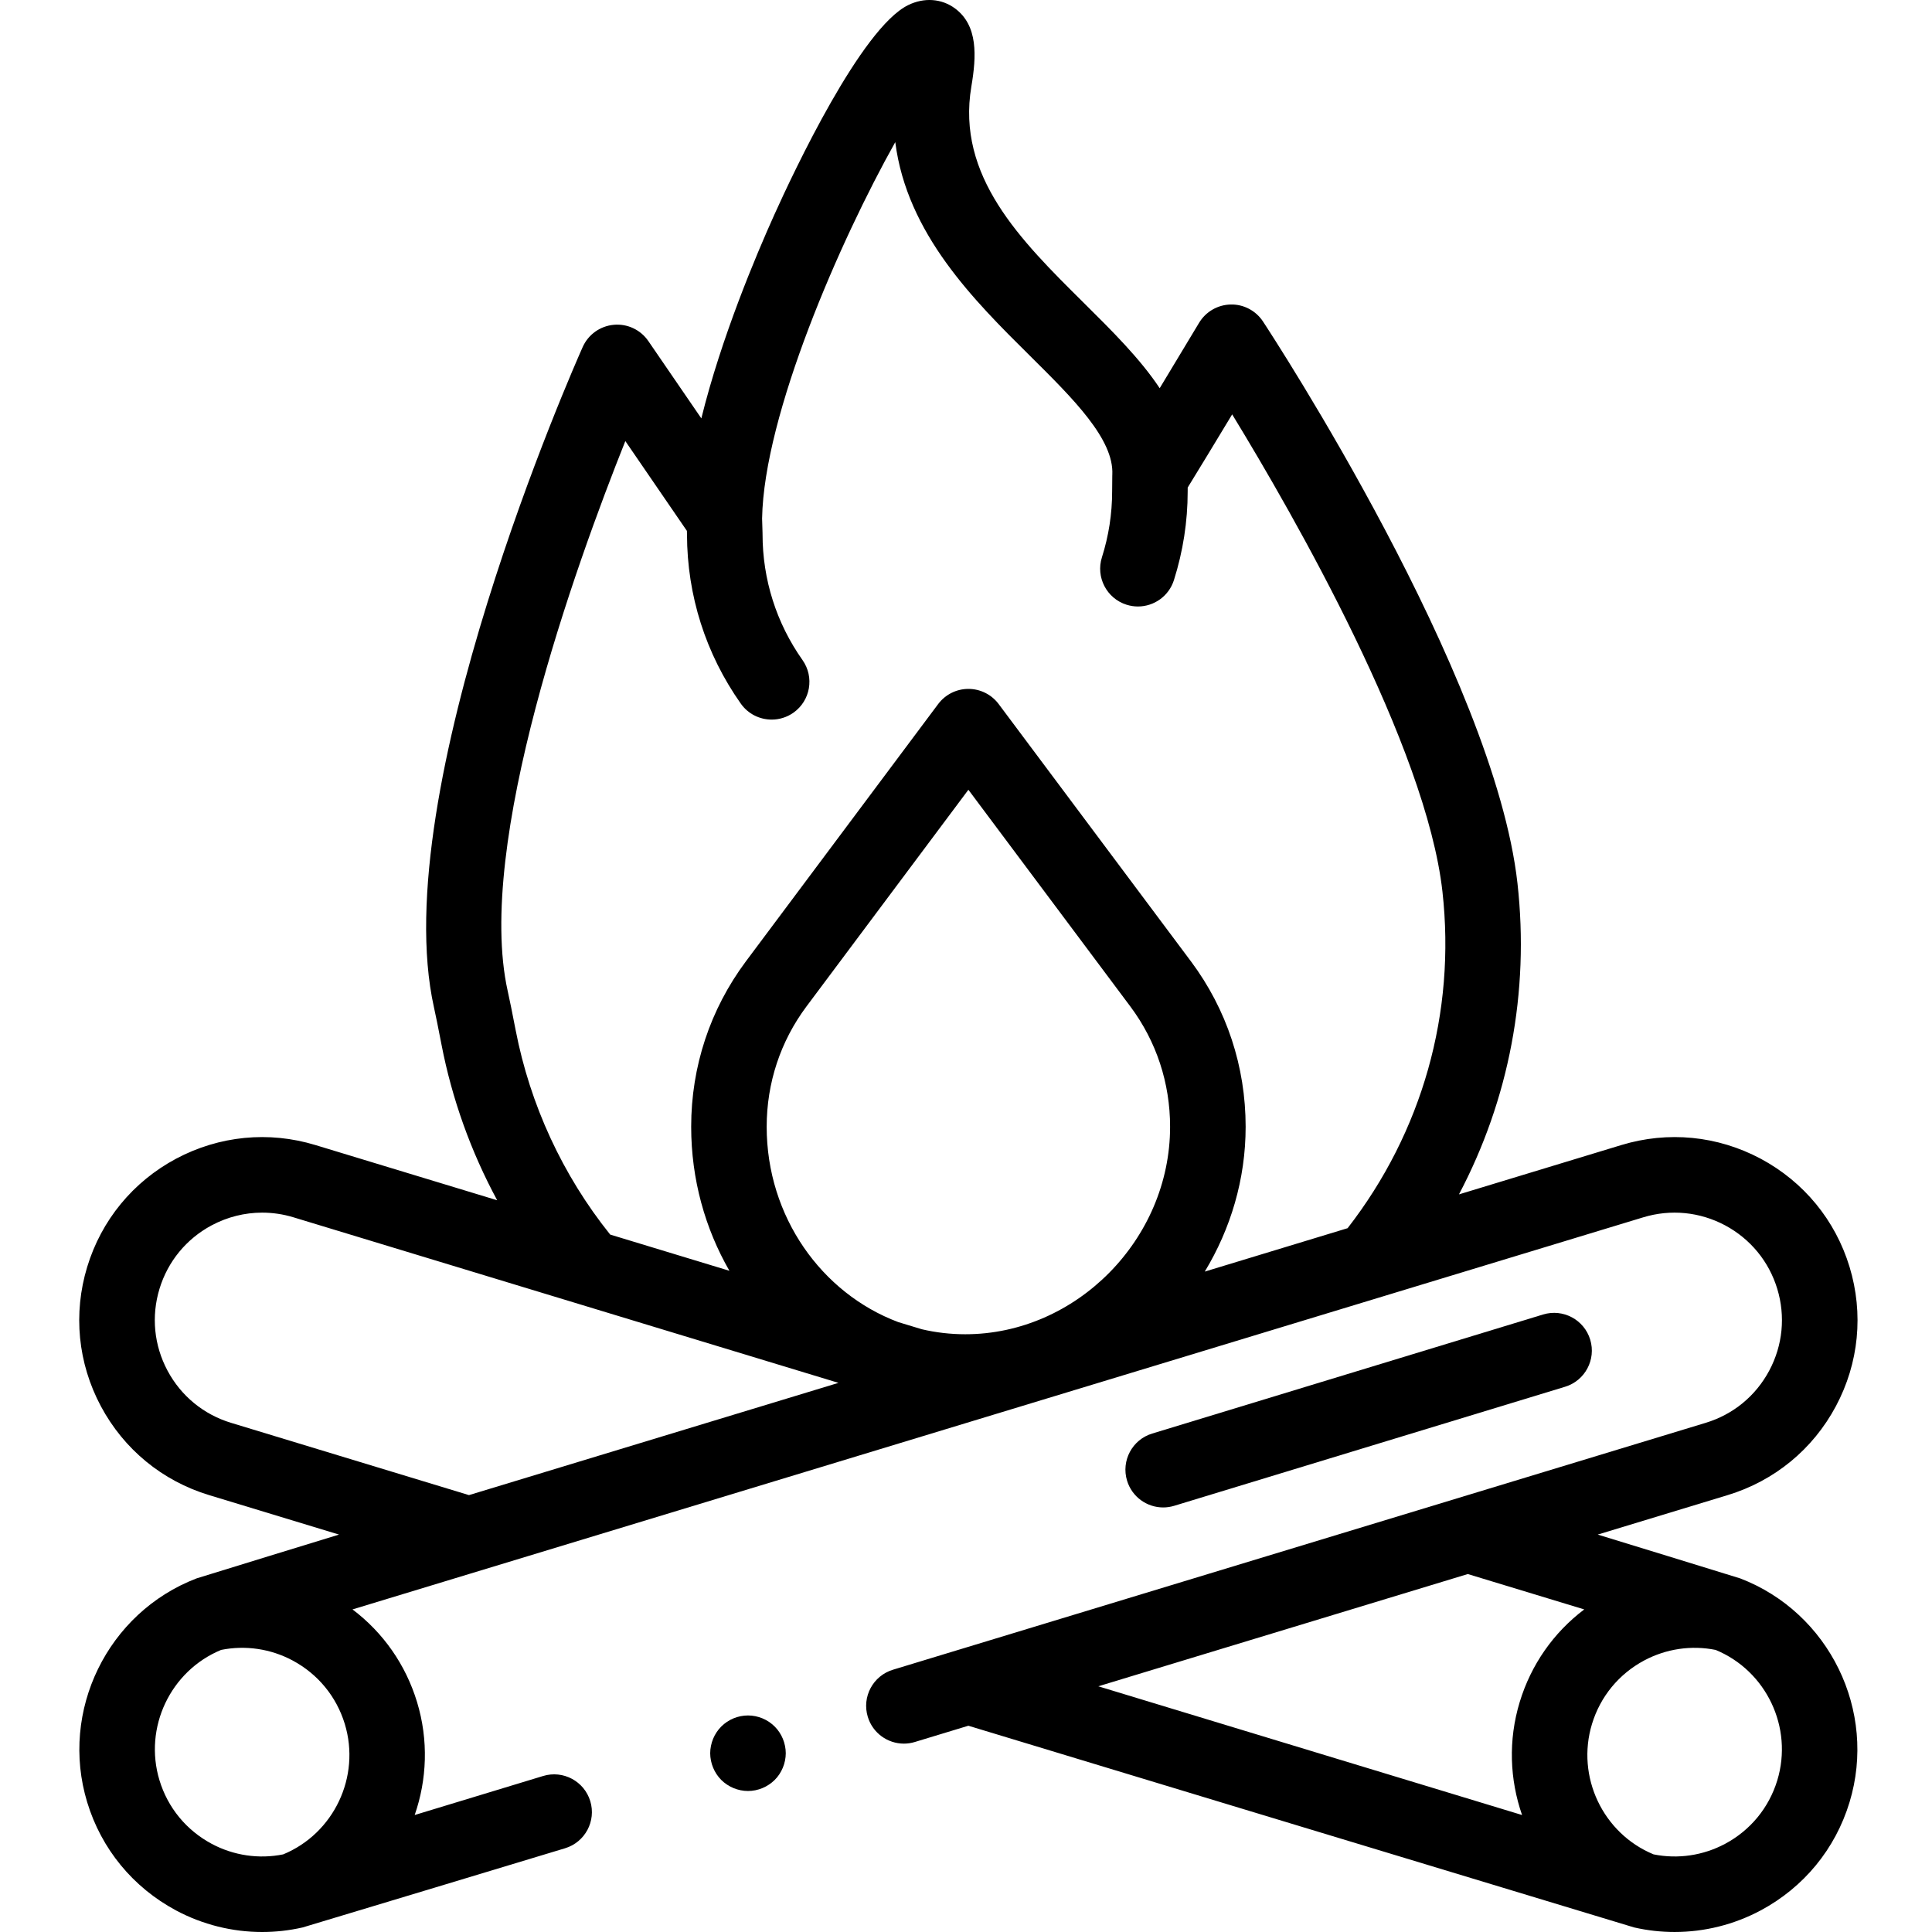 <svg height="511pt" viewBox="-20 0 511 511.999" width="511pt" xmlns="http://www.w3.org/2000/svg"><path d="m177.723 474.633c-.648 0-1.309-.07-1.961-.199-.629-.133-1.258-.32-1.871-.57-.598-.25-1.18-.562-1.727-.922-.543-.359-1.062-.777-1.523-1.238-.457-.461-.879-.969-1.238-1.52-.359-.543-.668-1.133-.918-1.73-.25-.602-.441-1.23-.57-1.871-.133-.648-.203-1.309-.203-1.961 0-.648.07-1.309.203-1.949.129-.641.32-1.27.57-1.879.25-.602.559-1.18.918-1.723.359-.551.781-1.059 1.238-1.52.461-.461.98-.879 1.523-1.25.547-.359 1.129-.668 1.727-.918.613-.25 1.242-.441 1.871-.57 1.301-.262 2.621-.262 3.922 0 .629.129 1.258.32 1.867.57.602.25 1.184.559 1.723.918.551.371 1.059.789 1.527 1.25.461.461.883.969 1.242 1.52.359.543.668 1.121.918 1.723.25.609.441 1.238.57 1.879.133.641.203 1.301.203 1.949 0 .648-.07 1.309-.203 1.961-.129.641-.32 1.27-.57 1.871-.25.598-.559 1.188-.918 1.73-.359.551-.781 1.059-1.242 1.52-.469.461-.977.879-1.527 1.238-.539.359-1.121.672-1.723.922-.609.25-1.238.438-1.867.57-.652.129-1.312.199-1.961.199zm0 0"/><path d="m287.754 399.488c-4.289 0-8.258-2.777-9.57-7.094-1.609-5.285 1.371-10.879 6.656-12.488l103.594-31.551c5.285-1.609 10.879 1.371 12.488 6.66 1.609 5.285-1.371 10.879-6.656 12.488l-103.594 31.551c-.973.293-1.953.434-2.918.434zm0 0"/><path d="m440.672 418.293c-.441-.172-37.758-11.613-37.758-11.613l34.445-10.465c12.387-3.766 22.566-12.129 28.668-23.551 6.102-11.426 7.387-24.539 3.625-36.922-3.758-12.367-12.117-22.547-23.559-28.676-11.438-6.09-24.547-7.375-36.914-3.617l-43.039 13.074c13.262-25.133 18.719-53.613 15.508-82.43-6.141-55.098-64.934-145.082-67.434-148.887-1.891-2.875-5.145-4.598-8.566-4.508-3.441.07-6.605 1.902-8.379 4.855-.094.156-5.18 8.625-10.434 17.324-5.23-7.863-12.625-15.191-20.238-22.734-16.57-16.426-33.707-33.41-29.672-57.23 1.363-8.047 1.785-16.121-4.305-20.66-3.559-2.648-8.215-2.984-12.457-.895-12.441 6.133-30.301 44.098-35.477 55.59-4.793 10.637-14.047 32.539-19.32 53.93l-14.047-20.496c-2.051-2.988-5.555-4.641-9.16-4.309-3.609.328-6.758 2.578-8.234 5.887-2.133 4.781-52.152 117.809-39.418 174.996.5 2.262 1.117 5.289 1.988 9.82 2.793 14.457 7.801 28.41 14.766 41.305l-48.172-14.633c-12.371-3.758-25.48-2.473-36.938 3.629-11.422 6.113-19.781 16.297-23.539 28.664-3.762 12.387-2.473 25.5 3.625 36.922 6.102 11.422 16.281 19.789 28.668 23.551l34.445 10.465s-37.312 11.441-37.758 11.613c-23.605 9.055-36.336 35.113-28.98 59.32 3.754 12.371 12.117 22.547 23.547 28.672 7.078 3.777 14.922 5.715 22.816 5.715 3.586 0 7.184-.398 10.727-1.207.461-.105 69.562-20.988 69.562-20.988 5.289-1.609 8.273-7.195 6.668-12.484-1.609-5.289-7.195-8.273-12.484-6.668l-34.047 10.344c3.262-9.383 3.695-19.82.625-29.938-3.012-9.906-8.973-18.41-17.105-24.547l342.07-103.91c7.262-2.207 14.965-1.449 21.672 2.121 6.715 3.598 11.629 9.574 13.836 16.836 2.207 7.27 1.453 14.969-2.129 21.676-3.582 6.711-9.559 11.621-16.832 13.828l-215.398 65.434c-5.285 1.605-8.273 7.195-6.664 12.48 1.309 4.32 5.277 7.105 9.57 7.105.965 0 1.941-.141 2.91-.438l14.176-4.305s175.969 53.348 176.43 53.453c3.539.809 7.137 1.207 10.723 1.207 7.898 0 15.742-1.941 22.824-5.723 11.426-6.113 19.785-16.293 23.539-28.664 7.359-24.207-5.371-50.266-28.977-59.32zm-324.523-145.312c-.91-4.719-1.559-7.914-2.105-10.367-8.637-38.812 17.961-112.637 31.176-145.727l16.316 23.801.027 1.008c.035 16.117 4.961 31.594 14.254 44.766 1.949 2.766 5.043 4.238 8.188 4.238 1.992 0 4.008-.594 5.762-1.828 4.516-3.188 5.594-9.434 2.406-13.949-6.93-9.82-10.59-21.363-10.59-33.383 0-.102-.004-.203-.004-.301l-.117-3.832c.492-27.559 20.723-73.797 35.293-99.742 3.102 24.328 20.902 41.969 35.758 56.691 11.426 11.328 22.219 22.027 21.762 31.441 0 .027-.004.059-.004.086 0 .023 0 .051-.004.074 0 .074-.004.145-.004.219v.012.008.039l-.035 3.965c0 5.941-.91 11.828-2.707 17.488-1.668 5.27 1.25 10.895 6.52 12.566 1.008.316 2.023.469 3.027.469 4.246 0 8.184-2.727 9.535-6.988 2.414-7.621 3.641-15.539 3.641-23.438l.008-1.098c2.727-4.402 7.539-12.352 11.785-19.387 16.484 27 51.438 88.012 55.727 126.492 3.574 32.082-5.344 63.688-25.137 89.18l-37.852 11.5c6.852-11.309 10.832-24.477 10.832-38.379 0-15.957-5.004-31.098-14.465-43.797-.004-.004-.008-.004-.008-.008l-50.977-68.219c-1.891-2.527-4.859-4.016-8.02-4.016-3.156 0-6.125 1.488-8.016 4.016l-50.949 68.184c-9.488 12.727-14.504 27.883-14.504 43.836 0 13.93 3.699 26.98 10.129 38.168l-31.59-9.594c-12.582-15.684-21.234-34.387-25.059-54.195zm66.531 25.625c0-11.609 3.645-22.633 10.527-31.863l42.926-57.449 42.961 57.488c6.863 9.215 10.492 20.219 10.492 31.824 0 29.805-24.855 54.984-54.277 54.984-3.953 0-7.809-.457-11.512-1.324l-6.266-1.902c-20.301-7.633-34.852-27.953-34.852-51.758zm-141.953 78.457c-7.273-2.207-13.25-7.121-16.832-13.828s-4.336-14.406-2.129-21.676c2.207-7.262 7.121-13.242 13.816-16.828 4.199-2.234 8.781-3.371 13.398-3.371 2.777 0 5.566.41 8.289 1.238l144.434 43.875-97.918 29.746zm-5.125 111.57c-6.719-3.598-11.633-9.578-13.836-16.836-4.246-13.984 2.914-29.012 16.336-34.555 6.422-1.293 13.125-.309 18.941 2.801 6.715 3.594 11.629 9.574 13.836 16.836 4.246 13.98-2.91 29.008-16.324 34.547-6.434 1.301-13.137.312-18.953-2.793zm332.879-71.496 30.859 9.375c-8.129 6.133-14.094 14.637-17.102 24.547-3.074 10.117-2.641 20.551.625 29.938l-112.301-34.113zm82.023 54.66c-2.207 7.262-7.121 13.242-13.828 16.832-5.824 3.109-12.531 4.098-18.965 2.797-13.414-5.539-20.57-20.566-16.32-34.547 2.203-7.262 7.117-13.242 13.824-16.832 5.828-3.109 12.527-4.098 18.949-2.801 13.426 5.539 20.586 20.566 16.34 34.551zm0 0"/></svg>
